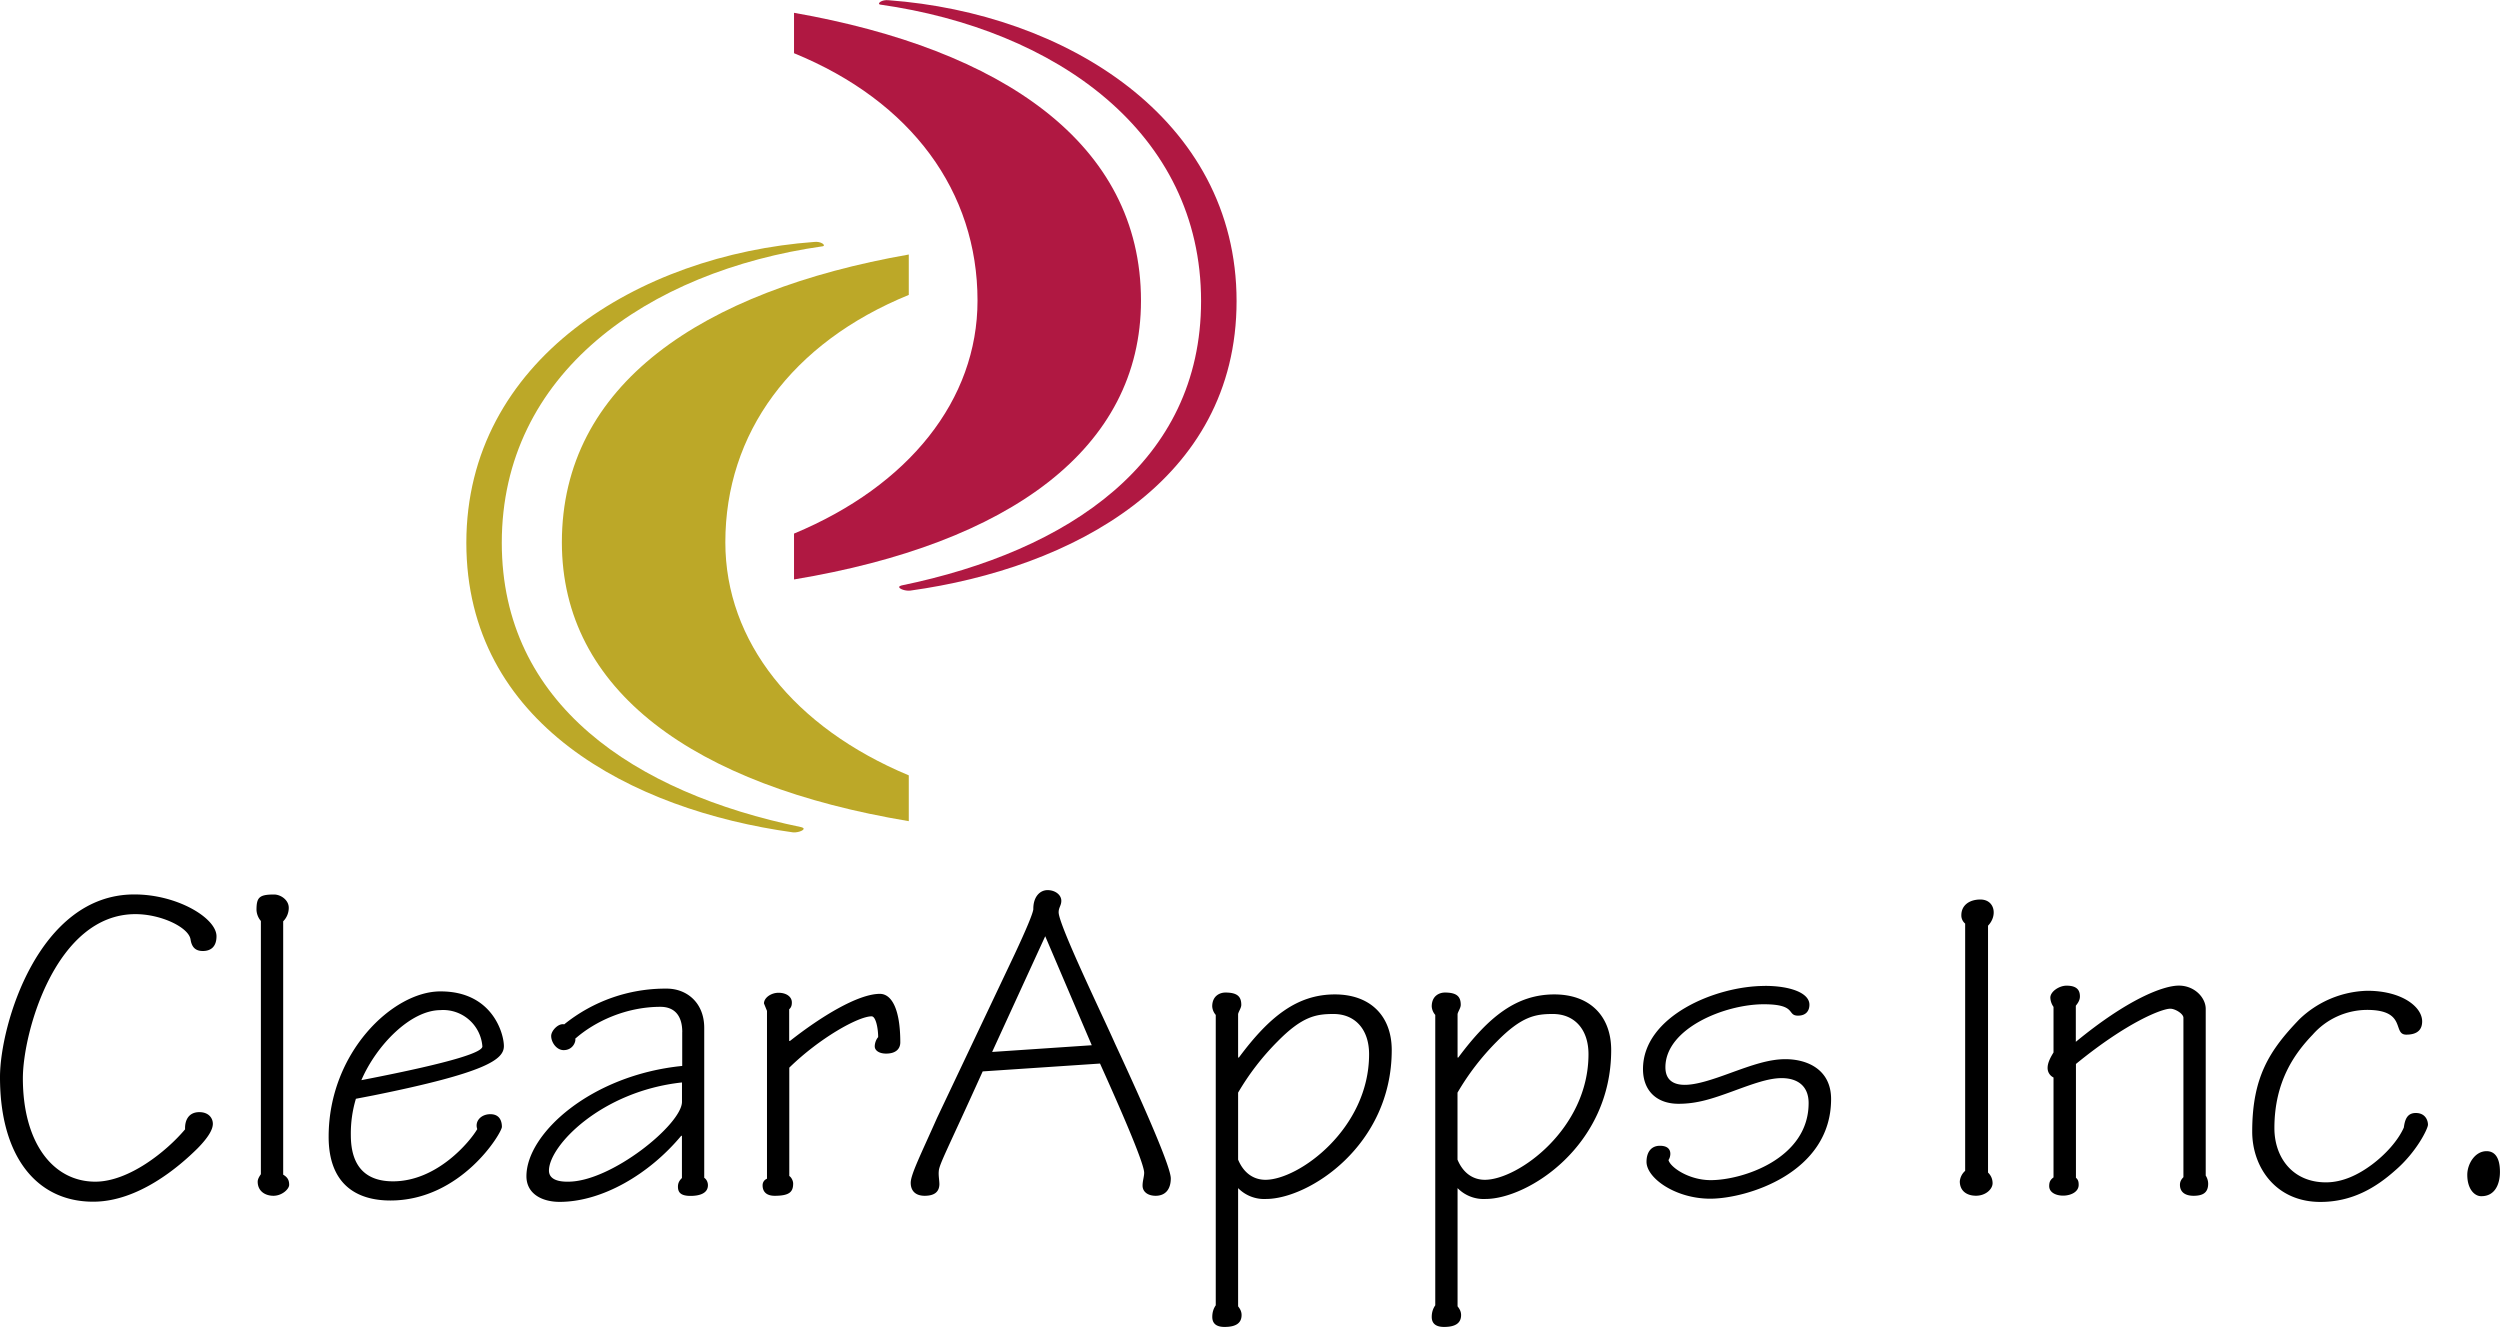 <svg xmlns="http://www.w3.org/2000/svg" width="2500" height="1327" viewBox="0 0 43.938 23.318"><path d="M13.986 14.626h-.056a.21.21 0 0 0 .056 0z" fill="#c5ba41"/><path d="M12.748 9.529c0-1.914 1.156-3.502 3.224-4.348v-.71c-3.647.641-6.097 2.288-6.097 5.059 0 2.603 2.312 4.27 6.097 4.9v-.805c-2.018-.842-3.224-2.35-3.224-4.096z" fill="#bca828"/><path d="M15.941 10.378h.056a.21.21 0 0 1-.056 0z" fill="#a52b32"/><path d="M17.18 5.281c0-1.914-1.157-3.502-3.225-4.348v-.71c3.646.641 6.098 2.288 6.098 5.059 0 2.602-2.312 4.27-6.098 4.9v-.806c2.019-.841 3.225-2.349 3.225-4.095z" fill="#b01842"/><path d="M2.366 15.718c.747 0 1.439.414 1.439.735 0 .185-.101.259-.24.259-.134 0-.196-.072-.216-.203-.032-.211-.514-.445-.969-.445-1.4 0-1.978 2.078-1.978 2.885 0 1.129.526 1.817 1.273 1.817.588 0 1.251-.531 1.578-.92-.007-.158.062-.302.25-.302.166 0 .238.106.238.205 0 .097-.075.234-.267.43-.334.332-1.051.941-1.839.939-.978 0-1.635-.779-1.635-2.189 0-.92.679-3.211 2.358-3.211h.008zM4.583 16.182a.322.322 0 0 1-.075-.19c0-.219.044-.273.308-.273.118 0 .259.096.259.233a.336.336 0 0 1-.098.238v4.453c.089.052.105.111.105.179 0 .073-.124.192-.276.192-.144 0-.277-.08-.277-.248 0-.042.024-.085.056-.131v-4.453h-.002zM7.746 17.422c.908 0 1.11.742 1.11.961 0 .234-.302.465-2.295.867l-.306.059a2.119 2.119 0 0 0-.089.638c0 .596.305.813.741.813.778 0 1.357-.703 1.481-.918-.048-.135.063-.262.23-.262s.203.126.203.223c0 .103-.713 1.294-1.96 1.294-.596 0-1.085-.286-1.085-1.12 0-1.481 1.13-2.555 1.962-2.555h.008zm-.003.329c-.529 0-1.128.619-1.392 1.231 1.713-.332 2.127-.5 2.127-.593a.692.692 0 0 0-.728-.639h-.007v.001zM11.991 18.138c0-.309-.153-.445-.383-.445-.599 0-1.148.252-1.498.56.015.04-.034.201-.204.201-.125 0-.219-.137-.219-.249 0-.094.129-.228.229-.204a2.832 2.832 0 0 1 1.802-.628c.352 0 .659.247.659.69v2.635c.04.026.065.078.065.13 0 .146-.152.188-.306.188-.171 0-.221-.061-.221-.162 0-.067.027-.11.07-.152v-.742h-.013c-.562.675-1.39 1.161-2.137 1.161-.308 0-.583-.141-.583-.451 0-.748 1.132-1.777 2.738-1.938v-.594h.001zm-.005.884c-1.42.154-2.338 1.114-2.338 1.549 0 .146.146.198.336.195.757.003 2.002-1.009 2.002-1.404v-.34zM13.478 17.76l-.051-.126c0-.102.127-.188.255-.188.138 0 .235.069.235.169 0 .035-.003.083-.047.121v.556h.015c.541-.426 1.195-.827 1.579-.827.205 0 .359.263.359.852 0 .11-.073.198-.249.198-.125 0-.2-.056-.2-.127 0-.058.026-.126.06-.162 0-.154-.041-.366-.115-.366-.235 0-.917.384-1.447.902v1.904c.037.023.068.085.068.133 0 .148-.067.215-.325.215-.135 0-.212-.063-.212-.184 0-.054.03-.097.077-.116V17.76h-.002zM17.271 18.828c-.634 1.405-.767 1.636-.772 1.758-.007.072.011.159.011.228-.004.126-.081.2-.258.2-.174 0-.246-.099-.246-.228 0-.146.179-.501.463-1.141l1.363-2.875c.204-.436.317-.706.329-.791-.004-.212.11-.337.251-.337.133 0 .241.083.241.187 0 .085-.047.116-.047.203 0 .221.779 1.827.993 2.312.574 1.235.978 2.178.978 2.364 0 .193-.096.306-.266.306-.135 0-.23-.068-.23-.179 0-.083.028-.159.028-.226 0-.114-.196-.635-.776-1.919l-2.062.138zm1.917-.46l-.818-1.916-.933 2.034 1.751-.118zM21.76 18.584h.014c.537-.724 1.027-1.109 1.687-1.109.623 0 .999.379.999.978 0 1.682-1.461 2.617-2.21 2.617a.641.641 0 0 1-.49-.191v2.078c.035.045.061.09.061.153 0 .146-.106.209-.299.209-.101 0-.216-.029-.216-.176 0-.085.024-.151.061-.204v-5.104a.25.25 0 0 1-.062-.149c0-.19.14-.244.231-.244.208 0 .28.069.28.216 0 .056-.048.117-.056.163v.763zm0 1.795c.104.249.285.354.481.354.584 0 1.821-.896 1.821-2.207 0-.439-.248-.707-.625-.707-.307 0-.549.041-.984.483a4.46 4.46 0 0 0-.693.899v1.178zM25.616 18.584h.014c.538-.724 1.027-1.109 1.688-1.109.623 0 .999.379.999.978 0 1.682-1.461 2.617-2.21 2.617a.64.64 0 0 1-.49-.191v2.078c.035.045.062.09.062.153 0 .146-.106.209-.299.209-.101 0-.217-.029-.217-.176 0-.085.025-.151.062-.204v-5.104a.25.25 0 0 1-.062-.149c0-.19.139-.244.231-.244.207 0 .279.069.279.216 0 .056-.048.117-.056.163v.763h-.001zm0 1.795c.104.249.285.354.48.354.584 0 1.822-.896 1.822-2.207 0-.439-.248-.707-.626-.707-.307 0-.548.041-.984.483a4.422 4.422 0 0 0-.692.899v1.178zM31.021 17.325c.436 0 .78.121.78.331 0 .112-.065.192-.2.192-.203 0-.014-.2-.602-.2-.692 0-1.729.428-1.729 1.107 0 .219.134.309.34.309.202 0 .466-.085.804-.209.378-.137.673-.242.965-.242.391 0 .803.186.803.701 0 1.305-1.489 1.751-2.124 1.751-.61 0-1.12-.361-1.12-.648 0-.168.081-.282.236-.282.237 0 .19.198.15.25.03.126.355.354.743.354.558 0 1.72-.376 1.72-1.354 0-.313-.209-.439-.474-.439-.23 0-.5.099-.854.229-.365.133-.628.222-.958.222-.392 0-.625-.237-.625-.61 0-.928 1.276-1.461 2.137-1.461h.008v-.001zM34.939 20.605c.049.047.081.11.081.188 0 .106-.123.22-.291.22s-.285-.089-.285-.252a.28.28 0 0 1 .094-.185V16.23a.185.185 0 0 1-.067-.147c0-.177.144-.276.334-.276.253 0 .307.282.135.46v4.338h-.001zM36.484 20.696c.04.036.049.068.049.126 0 .241-.518.256-.518.022 0-.066.015-.109.076-.153v-1.756a.184.184 0 0 1-.104-.167c0-.077.033-.158.104-.273v-.801a.304.304 0 0 1-.056-.162c0-.107.155-.211.285-.211.193 0 .235.09.235.19 0 .068-.038.119-.072.163v.634c.91-.749 1.535-.988 1.811-.988.277 0 .472.213.472.409v2.93a.271.271 0 0 1 .043.142c0 .16-.094.213-.257.213-.148 0-.239-.066-.239-.192 0-.058.024-.097.061-.135v-2.802c0-.07-.144-.159-.231-.159-.145 0-.752.231-1.658.971v1.999h-.001zM41.608 17.411c.6 0 .962.28.962.538 0 .123-.06.233-.279.233-.25 0 .018-.435-.689-.435a1.28 1.28 0 0 0-.956.435c-.313.326-.673.818-.673 1.644 0 .509.315.952.906.952.292 0 .566-.132.808-.312.242-.181.46-.423.561-.652.019-.146.063-.255.21-.255.167 0 .214.129.214.206 0 .068-.2.48-.576.803-.339.302-.755.554-1.315.554-.784 0-1.198-.611-1.198-1.235 0-.957.302-1.428.829-1.975a1.787 1.787 0 0 1 1.19-.501h.006zM43.605 21.021c-.108 0-.242-.116-.242-.376 0-.189.133-.415.339-.415.15 0 .235.121.235.363 0 .223-.092.428-.324.428h-.008z"/><path d="M14.082 14.535c-2.937-.605-5.263-2.166-5.263-4.998 0-2.969 2.553-4.771 5.642-5.211.061-.015-.03-.091-.151-.076-3.09.228-6.114 2.084-6.114 5.287 0 3.18 2.905 4.696 5.735 5.089h.056c.096-.009.196-.065.095-.091z" fill="#bca828"/><path d="M15.846 10.287c2.937-.605 5.263-2.166 5.263-4.998 0-2.969-2.553-4.771-5.642-5.211-.06-.016.031-.091.152-.076 3.088.228 6.114 2.071 6.114 5.287 0 3.173-2.904 4.696-5.735 5.089h-.056c-.098-.009-.198-.066-.096-.091z" fill="#b01842"/></svg>